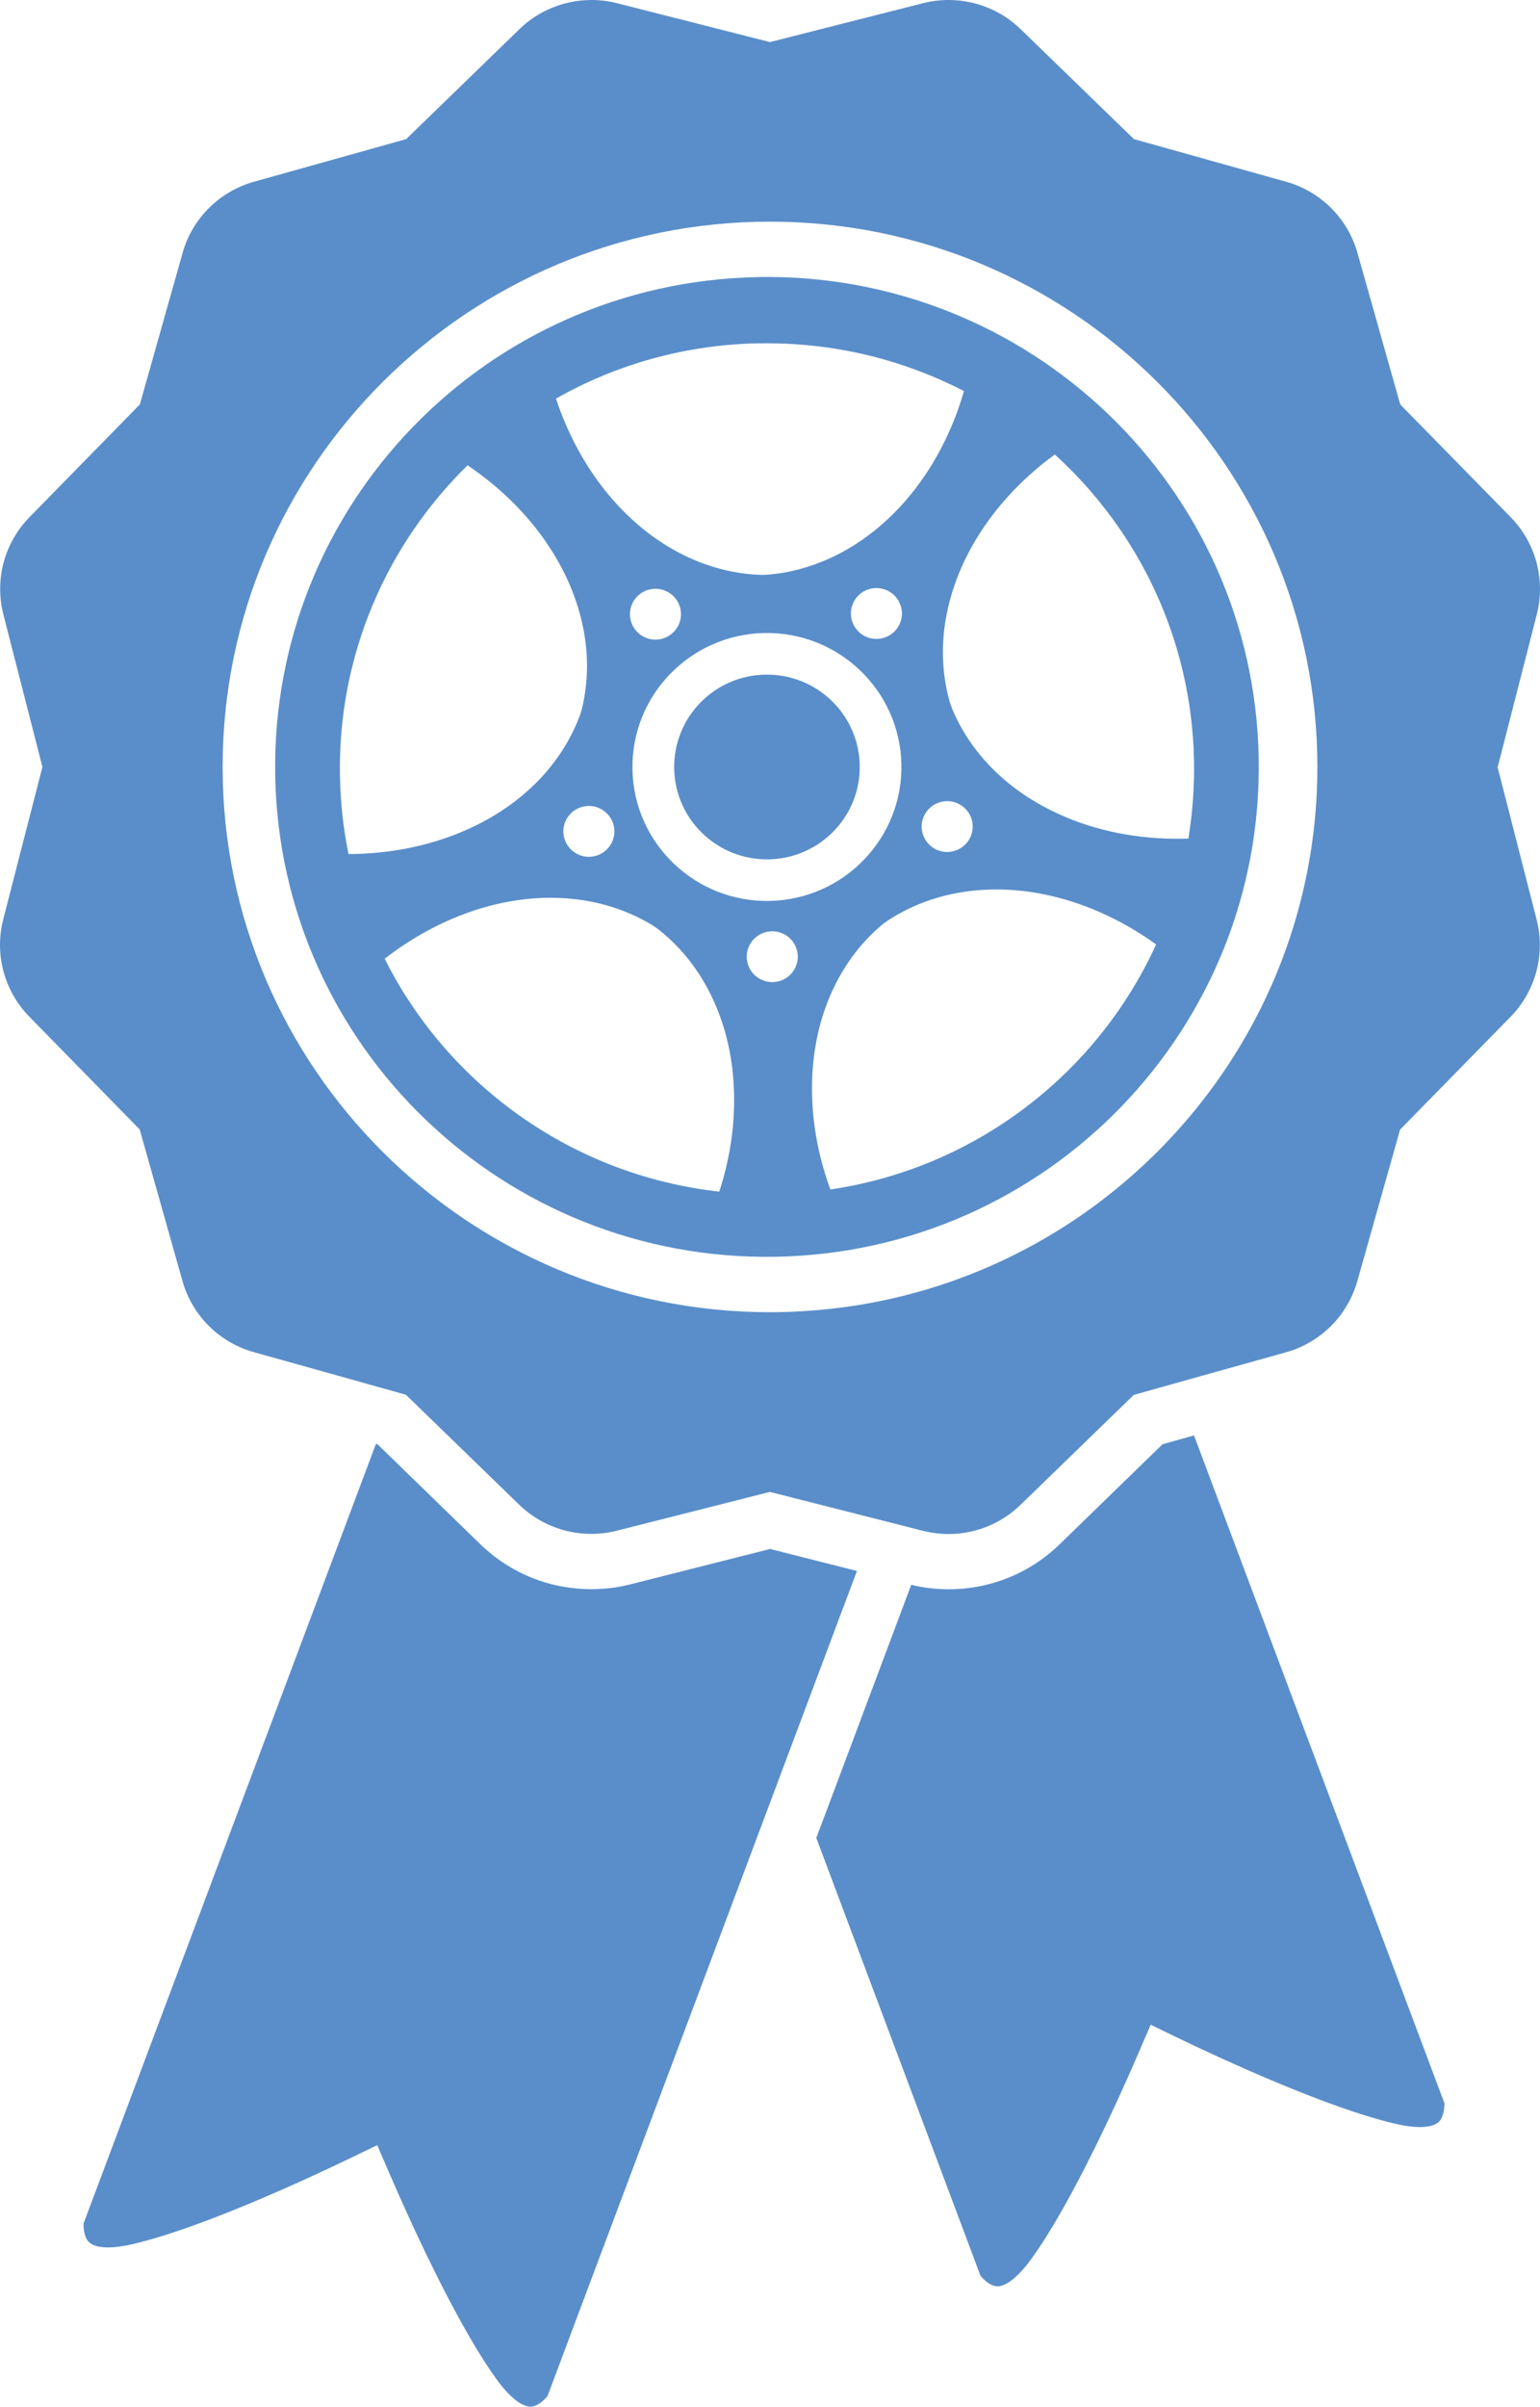 <svg width="57" height="89" viewBox="0 0 57 89" fill="none" xmlns="http://www.w3.org/2000/svg">
<g id="Vector">
<path d="M44.197 53.082L43.029 53.408L39.218 57.111C38.111 58.183 36.654 58.771 35.111 58.771C34.643 58.771 34.18 58.716 33.727 58.608L30.214 67.968L36.291 84.159C36.408 84.301 36.665 84.549 36.923 84.549C37.078 84.549 37.508 84.45 38.167 83.544C39.703 81.426 41.474 77.467 42.165 75.862L42.59 74.874L43.558 75.344C45.136 76.104 49.082 77.939 51.637 78.536C51.98 78.618 52.287 78.659 52.55 78.659C52.796 78.659 53.121 78.621 53.279 78.443C53.437 78.265 53.464 77.948 53.461 77.773L44.194 53.082H44.197Z" fill="#5A8ECA"/>
<path d="M28.499 57.282L23.338 58.588C22.867 58.707 22.378 58.768 21.887 58.768C20.341 58.768 18.883 58.177 17.78 57.108L13.969 53.405L13.916 53.391L3.092 82.227C3.089 82.396 3.113 82.716 3.274 82.894C3.432 83.072 3.756 83.11 4.002 83.11C4.263 83.11 4.57 83.069 4.916 82.987C7.471 82.39 11.419 80.555 12.994 79.795L13.963 79.329L14.387 80.313C15.078 81.915 16.849 85.877 18.386 87.995C19.044 88.901 19.478 89 19.63 89C19.887 89 20.142 88.758 20.265 88.607L31.718 58.095L28.499 57.28V57.282Z" fill="#5A8ECA"/>
<path d="M55.436 28.362L56.882 22.719C57.21 21.434 56.844 20.074 55.913 19.124L51.827 14.956L50.243 9.351C49.883 8.075 48.883 7.079 47.6 6.72L41.969 5.144L37.78 1.081C37.057 0.379 36.097 0 35.111 0C34.797 0 34.481 0.038 34.168 0.117L28.498 1.556L22.832 0.117C22.521 0.038 22.203 0 21.889 0C20.906 0 19.943 0.379 19.223 1.081L15.034 5.144L9.403 6.72C8.12 7.079 7.119 8.075 6.759 9.351L5.176 14.956L1.093 19.124C0.162 20.071 -0.204 21.434 0.124 22.719L1.57 28.362L0.118 34.004C-0.21 35.289 0.156 36.649 1.087 37.599L5.17 41.767L6.754 47.372C7.114 48.648 8.115 49.647 9.397 50.003L12.646 50.912L13.641 51.191L14.633 51.468L15.025 51.579L19.214 55.642C19.937 56.344 20.897 56.723 21.881 56.723C22.194 56.723 22.513 56.685 22.823 56.607L25.671 55.887L27.521 55.418L28.493 55.171L34.162 56.61C34.259 56.633 34.353 56.653 34.449 56.671C34.666 56.709 34.888 56.729 35.105 56.729C36.091 56.729 37.051 56.35 37.774 55.648L41.963 51.585L43.47 51.162L44.463 50.883L45.458 50.606L47.595 50.009C48.877 49.65 49.878 48.654 50.238 47.378L51.821 41.773L55.907 37.605C56.838 36.658 57.204 35.295 56.876 34.01L55.43 28.367L55.436 28.362ZM40.739 44.421C37.663 46.749 33.899 48.223 29.81 48.482C29.377 48.511 28.941 48.526 28.502 48.526C17.329 48.526 8.24 39.481 8.24 28.362C8.24 17.242 17.329 8.197 28.498 8.197C39.668 8.197 48.76 17.242 48.76 28.362C48.76 34.907 45.607 40.736 40.736 44.421H40.739Z" fill="#5A8ECA"/>
<path d="M28.452 31.779C26.555 31.814 24.989 30.313 24.954 28.426C24.919 26.538 26.426 24.983 28.323 24.948C30.22 24.913 31.786 26.413 31.821 28.3C31.856 30.188 30.349 31.744 28.452 31.779Z" fill="#5A8ECA"/>
<path d="M28.048 10.248C17.997 10.435 10 18.693 10.187 28.7C10.374 38.703 18.673 46.661 28.727 46.475C38.779 46.289 46.775 38.027 46.588 28.024C46.401 18.02 38.102 10.062 28.048 10.245V10.248ZM28.095 12.698C30.829 12.649 33.413 13.292 35.679 14.463C35.237 15.99 34.505 17.376 33.522 18.51C32.125 20.12 30.314 21.096 28.417 21.251C28.308 21.26 28.197 21.262 28.089 21.257C26.189 21.172 24.339 20.266 22.885 18.705C21.863 17.61 21.079 16.249 20.578 14.74C22.8 13.482 25.358 12.745 28.092 12.695L28.095 12.698ZM34.742 29.681C35.234 29.506 35.773 29.763 35.948 30.252C36.124 30.742 35.866 31.278 35.374 31.452C34.883 31.627 34.344 31.371 34.168 30.881C33.993 30.392 34.25 29.856 34.742 29.681ZM28.294 23.409C31.042 23.36 33.311 25.536 33.364 28.271C33.413 31.007 31.227 33.264 28.478 33.317C25.73 33.366 23.461 31.19 23.409 28.455C23.359 25.72 25.545 23.462 28.294 23.409ZM23.371 23.028C23.195 22.538 23.453 22.002 23.944 21.828C24.436 21.656 24.975 21.909 25.15 22.399C25.326 22.888 25.068 23.424 24.576 23.599C24.085 23.773 23.546 23.517 23.371 23.028ZM32.755 23.573C32.263 23.747 31.724 23.491 31.549 23.002C31.373 22.512 31.631 21.976 32.122 21.801C32.614 21.627 33.153 21.883 33.328 22.372C33.504 22.862 33.246 23.398 32.755 23.573ZM22.112 31.63C21.62 31.805 21.082 31.549 20.906 31.059C20.73 30.57 20.988 30.034 21.48 29.859C21.971 29.684 22.51 29.941 22.686 30.43C22.861 30.919 22.604 31.455 22.112 31.63ZM12.582 28.72C12.497 24.222 14.32 20.132 17.306 17.207C18.626 18.096 19.724 19.218 20.502 20.496C21.278 21.766 21.699 23.147 21.726 24.49C21.737 25.061 21.676 25.629 21.547 26.177C21.521 26.282 21.491 26.387 21.45 26.488C20.783 28.26 19.346 29.731 17.405 30.625C16.041 31.254 14.499 31.578 12.901 31.584C12.71 30.657 12.602 29.702 12.584 28.723L12.582 28.72ZM26.622 44.066C21.199 43.466 16.586 40.13 14.238 35.455C15.5 34.476 16.913 33.78 18.38 33.436C20.461 32.95 22.504 33.221 24.129 34.205C24.222 34.261 24.313 34.325 24.398 34.392C25.885 35.571 26.845 37.386 27.103 39.498C27.141 39.825 27.164 40.16 27.17 40.495C27.193 41.683 27.006 42.889 26.622 44.066ZM28.9 36.265C28.408 36.437 27.869 36.183 27.694 35.694C27.518 35.204 27.776 34.668 28.267 34.494C28.759 34.319 29.298 34.575 29.474 35.065C29.649 35.554 29.392 36.09 28.9 36.265ZM30.735 43.99C30.311 42.828 30.076 41.633 30.056 40.442C30.05 40.107 30.059 39.772 30.088 39.443C30.264 37.322 31.157 35.472 32.599 34.24C32.681 34.167 32.769 34.103 32.86 34.042C34.447 32.999 36.478 32.65 38.577 33.06C40.055 33.349 41.495 33.993 42.791 34.925C40.62 39.685 36.133 43.189 30.738 43.987L30.735 43.99ZM39.449 30.217C37.476 29.396 35.986 27.98 35.251 26.232C35.211 26.13 35.172 26.028 35.143 25.923C34.994 25.381 34.912 24.816 34.9 24.245C34.877 22.902 35.246 21.507 35.971 20.211C36.703 18.906 37.757 17.744 39.042 16.808C42.136 19.619 44.109 23.64 44.194 28.137C44.211 29.116 44.138 30.075 43.986 31.01C42.391 31.065 40.836 30.8 39.449 30.22V30.217Z" fill="#5A8ECA"/>
</g>
</svg>
